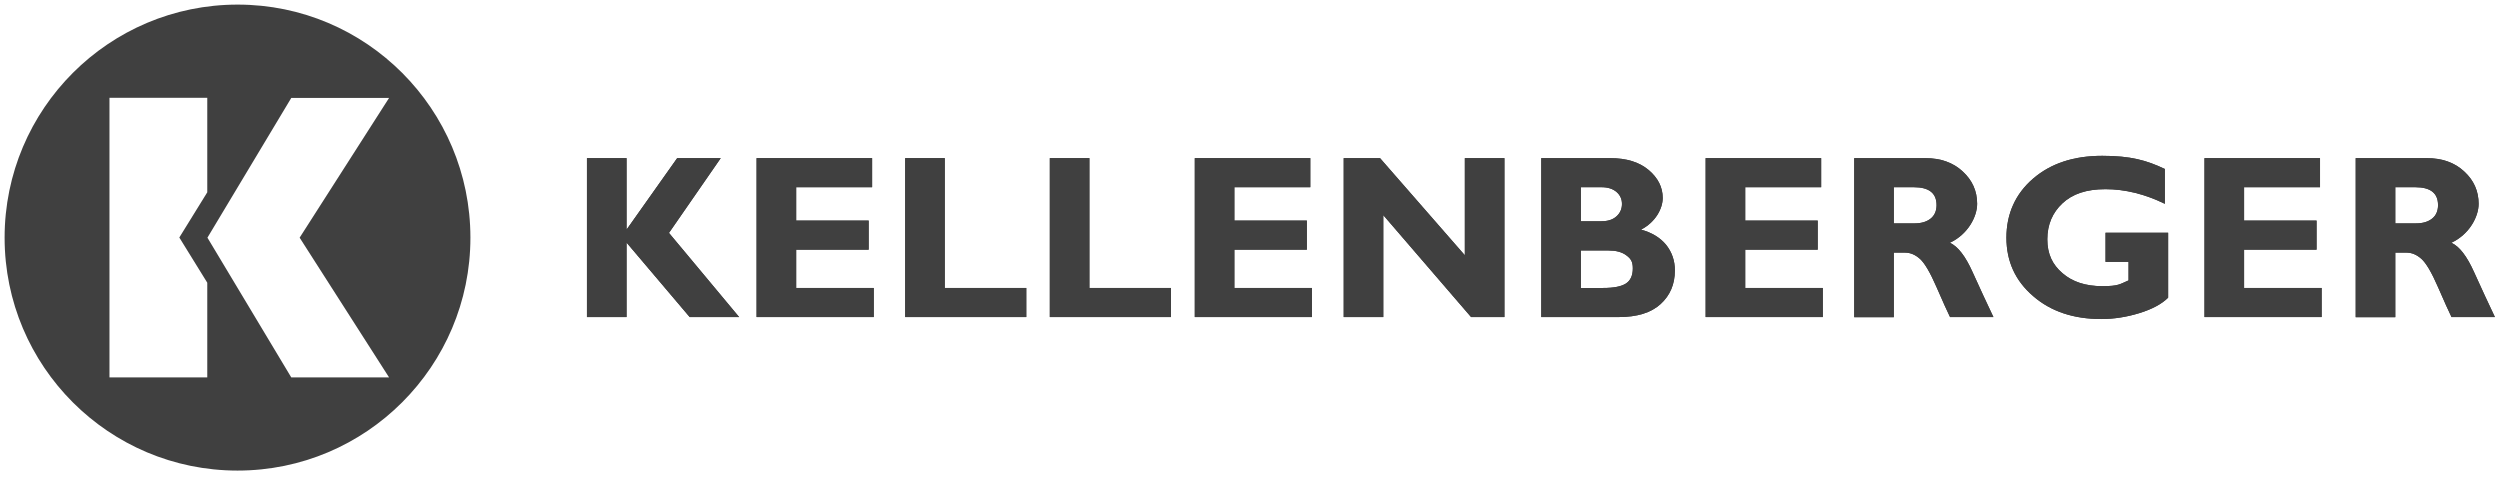 <svg xmlns="http://www.w3.org/2000/svg" width="1521" height="290" viewBox="0 0 1521 290" fill="none"><path d="M438.5 96.2L407 141.7L449.7 192.9H419.6L381.2 147.6V192.9H357.1V96.2H381.2V139.7L412 96.2H438.5Z" fill="#404040"></path><path d="M531.599 175.2V192.9H460.299V96.2H530.599V113.9H484.399V134.2H528.499V151.9H484.399V175.2H531.599Z" fill="#404040"></path><path d="M624.399 175.2V192.9H550.699V96.2H574.799V175.2H624.399Z" fill="#404040"></path><path d="M712.399 175.2V192.9H638.699V96.2H662.799V175.2H712.399Z" fill="#404040"></path><path d="M798.198 175.2V192.9H726.898V96.2H797.198V113.9H750.998V134.2H795.098V151.9H750.998V175.2H798.198Z" fill="#404040"></path><path d="M915.3 96.2V192.9H895L841.6 130.9V192.9H817.5V96.2H839.6L891.2 155.3V96.2H915.3Z" fill="#404040"></path><path d="M937.699 96.2H979.499C989.499 96.2 997.299 98.6 1003 103.4C1008.7 108.2 1011.6 113.9 1011.6 120.4C1011.6 126.9 1007.2 135.2 998.399 139.7C1005 141.5 1010.1 144.6 1013.7 149C1017.2 153.4 1019 158.6 1019 164.5C1019 172.9 1016.1 179.7 1010.3 185C1004.5 190.3 995.999 192.9 984.799 192.9H937.699V96.2ZM961.799 113.9V134.6H974.399C978.299 134.6 981.299 133.6 983.499 131.6C985.699 129.6 986.799 127.1 986.799 124.1C986.799 121.1 985.699 118.7 983.499 116.8C981.299 114.9 978.299 113.9 974.399 113.9H961.799ZM961.799 152.4V175.2H975.399C981.799 175.2 986.399 174.3 989.199 172.5C991.999 170.7 993.399 167.6 993.399 163.3C993.399 159 992.099 157.3 989.399 155.3C986.699 153.3 983.099 152.4 978.699 152.4H961.799Z" fill="#404040"></path><path d="M1109 175.2V192.9H1037.7V96.2H1108V113.9H1061.8V134.2H1105.9V151.9H1061.8V175.2H1109Z" fill="#404040"></path><path d="M1128.1 96.2H1171.3C1180.7 96.2 1188.3 98.9 1194.1 104.3C1200 109.7 1202.9 116.3 1202.9 124C1202.9 131.7 1197.4 142.5 1186.3 147.7C1191.2 149.9 1195.8 155.9 1200.1 165.5C1204.5 175.2 1208.7 184.3 1212.8 192.9H1186.4C1184.8 189.7 1182.1 183.6 1178.2 174.7C1174.3 165.7 1170.9 160 1168.1 157.5C1165.3 155 1162.3 153.7 1159.1 153.7H1152.2V193H1128.1V96.3V96.2ZM1152.2 113.9V135.9H1164.9C1169 135.9 1172.2 134.9 1174.6 133C1177 131.1 1178.2 128.3 1178.2 124.8C1178.2 117.5 1173.6 113.9 1164.4 113.9H1152.2Z" fill="#404040"></path><path d="M1317.1 102.9V124C1304.8 118 1292.7 115.1 1281 115.1C1269.3 115.1 1260.9 118 1254.8 123.7C1248.7 129.4 1245.6 136.7 1245.6 145.6C1245.6 154.5 1248.7 161 1254.8 166.2C1260.9 171.5 1269 174.1 1279 174.1C1289 174.1 1289.6 172.9 1295 170.6V159.3H1281V141.6H1319.1V181.1C1315.3 184.9 1309.4 188.1 1301.6 190.5C1293.8 192.9 1286 194.1 1278.4 194.1C1261.6 194.1 1247.7 189.5 1236.9 180.1C1226.1 170.8 1220.7 159 1220.7 144.6C1220.7 130.2 1226.1 118 1236.9 108.7C1247.7 99.4 1261.7 94.8 1279 94.8C1296.3 94.8 1305.9 97.5 1317.1 102.8V102.9Z" fill="#404040"></path><path d="M1412.5 175.2V192.9H1341.2V96.2H1411.5V113.9H1365.3V134.2H1409.4V151.9H1365.3V175.2H1412.5Z" fill="#404040"></path><path d="M1433.2 96.2H1476.4C1485.8 96.2 1493.4 98.9 1499.2 104.3C1505.1 109.7 1508 116.3 1508 124C1508 131.7 1502.5 142.5 1491.4 147.7C1496.3 149.9 1500.9 155.9 1505.2 165.5C1509.6 175.2 1513.8 184.3 1517.9 192.9H1491.5C1489.9 189.7 1487.2 183.6 1483.3 174.7C1479.4 165.7 1476 160 1473.2 157.5C1470.4 155 1467.4 153.7 1464.2 153.7H1457.3V193H1433.2V96.3V96.2ZM1457.3 113.9V135.9H1470C1474.1 135.9 1477.3 134.9 1479.7 133C1482.1 131.1 1483.3 128.3 1483.3 124.8C1483.3 117.5 1478.7 113.9 1469.5 113.9H1457.3Z" fill="#404040"></path><path d="M438.5 96.2L407 141.7L449.7 192.9H419.6L381.2 147.6V192.9H357.1V96.2H381.2V139.7L412 96.2H438.5Z" fill="#404040"></path><path d="M531.599 175.2V192.9H460.299V96.2H530.599V113.9H484.399V134.2H528.499V151.9H484.399V175.2H531.599Z" fill="#404040"></path><path d="M624.399 175.2V192.9H550.699V96.2H574.799V175.2H624.399Z" fill="#404040"></path><path d="M712.399 175.2V192.9H638.699V96.2H662.799V175.2H712.399Z" fill="#404040"></path><path d="M798.198 175.2V192.9H726.898V96.2H797.198V113.9H750.998V134.2H795.098V151.9H750.998V175.2H798.198Z" fill="#404040"></path><path d="M915.3 96.2V192.9H895L841.6 130.9V192.9H817.5V96.2H839.6L891.2 155.3V96.2H915.3Z" fill="#404040"></path><path d="M937.699 96.2H979.499C989.499 96.2 997.299 98.6 1003 103.4C1008.7 108.2 1011.6 113.9 1011.6 120.4C1011.6 126.9 1007.2 135.2 998.399 139.7C1005 141.5 1010.1 144.6 1013.7 149C1017.2 153.4 1019 158.6 1019 164.5C1019 172.9 1016.1 179.7 1010.3 185C1004.5 190.3 995.999 192.9 984.799 192.9H937.699V96.2ZM961.799 113.9V134.6H974.399C978.299 134.6 981.299 133.6 983.499 131.6C985.699 129.6 986.799 127.1 986.799 124.1C986.799 121.1 985.699 118.7 983.499 116.8C981.299 114.9 978.299 113.9 974.399 113.9H961.799ZM961.799 152.4V175.2H975.399C981.799 175.2 986.399 174.3 989.199 172.5C991.999 170.7 993.399 167.6 993.399 163.3C993.399 159 992.099 157.3 989.399 155.3C986.699 153.3 983.099 152.4 978.699 152.4H961.799Z" fill="#404040"></path><path d="M1109 175.2V192.9H1037.7V96.2H1108V113.9H1061.8V134.2H1105.9V151.9H1061.8V175.2H1109Z" fill="#404040"></path><path d="M1128.1 96.2H1171.3C1180.7 96.2 1188.3 98.9 1194.1 104.3C1200 109.7 1202.9 116.3 1202.9 124C1202.9 131.7 1197.4 142.5 1186.3 147.7C1191.2 149.9 1195.8 155.9 1200.1 165.5C1204.5 175.2 1208.7 184.3 1212.8 192.9H1186.4C1184.8 189.7 1182.1 183.6 1178.2 174.7C1174.3 165.7 1170.9 160 1168.1 157.5C1165.3 155 1162.3 153.7 1159.1 153.7H1152.2V193H1128.1V96.3V96.2ZM1152.2 113.9V135.9H1164.9C1169 135.9 1172.2 134.9 1174.6 133C1177 131.1 1178.2 128.3 1178.2 124.8C1178.2 117.5 1173.6 113.9 1164.4 113.9H1152.2Z" fill="#404040"></path><path d="M1317.1 102.9V124C1304.8 118 1292.7 115.1 1281 115.1C1269.3 115.1 1260.9 118 1254.8 123.7C1248.7 129.4 1245.6 136.7 1245.6 145.6C1245.6 154.5 1248.7 161 1254.8 166.2C1260.9 171.5 1269 174.1 1279 174.1C1289 174.1 1289.6 172.9 1295 170.6V159.3H1281V141.6H1319.1V181.1C1315.3 184.9 1309.4 188.1 1301.6 190.5C1293.8 192.9 1286 194.1 1278.4 194.1C1261.6 194.1 1247.7 189.5 1236.9 180.1C1226.1 170.8 1220.7 159 1220.7 144.6C1220.7 130.2 1226.1 118 1236.9 108.7C1247.7 99.4 1261.7 94.8 1279 94.8C1296.3 94.8 1305.9 97.5 1317.1 102.8V102.9Z" fill="#404040"></path><path d="M1412.5 175.2V192.9H1341.2V96.2H1411.5V113.9H1365.3V134.2H1409.4V151.9H1365.3V175.2H1412.5Z" fill="#404040"></path><path d="M1433.2 96.2H1476.4C1485.8 96.2 1493.4 98.9 1499.2 104.3C1505.1 109.7 1508 116.3 1508 124C1508 131.7 1502.5 142.5 1491.4 147.7C1496.3 149.9 1500.9 155.9 1505.2 165.5C1509.6 175.2 1513.8 184.3 1517.9 192.9H1491.5C1489.9 189.7 1487.2 183.6 1483.3 174.7C1479.4 165.7 1476 160 1473.2 157.5C1470.4 155 1467.4 153.7 1464.2 153.7H1457.3V193H1433.2V96.3V96.2ZM1457.3 113.9V135.9H1470C1474.1 135.9 1477.3 134.9 1479.7 133C1482.1 131.1 1483.3 128.3 1483.3 124.8C1483.3 117.5 1478.7 113.9 1469.5 113.9H1457.3Z" fill="#404040"></path><path d="M144.601 2.8C66.301 2.8 2.801 66.3 2.801 144.6C2.801 222.9 66.301 286.3 144.501 286.3C222.701 286.3 286.201 222.8 286.201 144.6C286.201 66.4 222.801 2.8 144.601 2.8ZM126.101 229.6H66.601V59.5H126.101V117L109.101 144.5L126.101 172V229.5V229.6ZM236.701 229.6H177.201L126.201 144.6L177.201 59.6H236.701L182.301 144.6L236.701 229.6Z" fill="#404040"></path></svg>